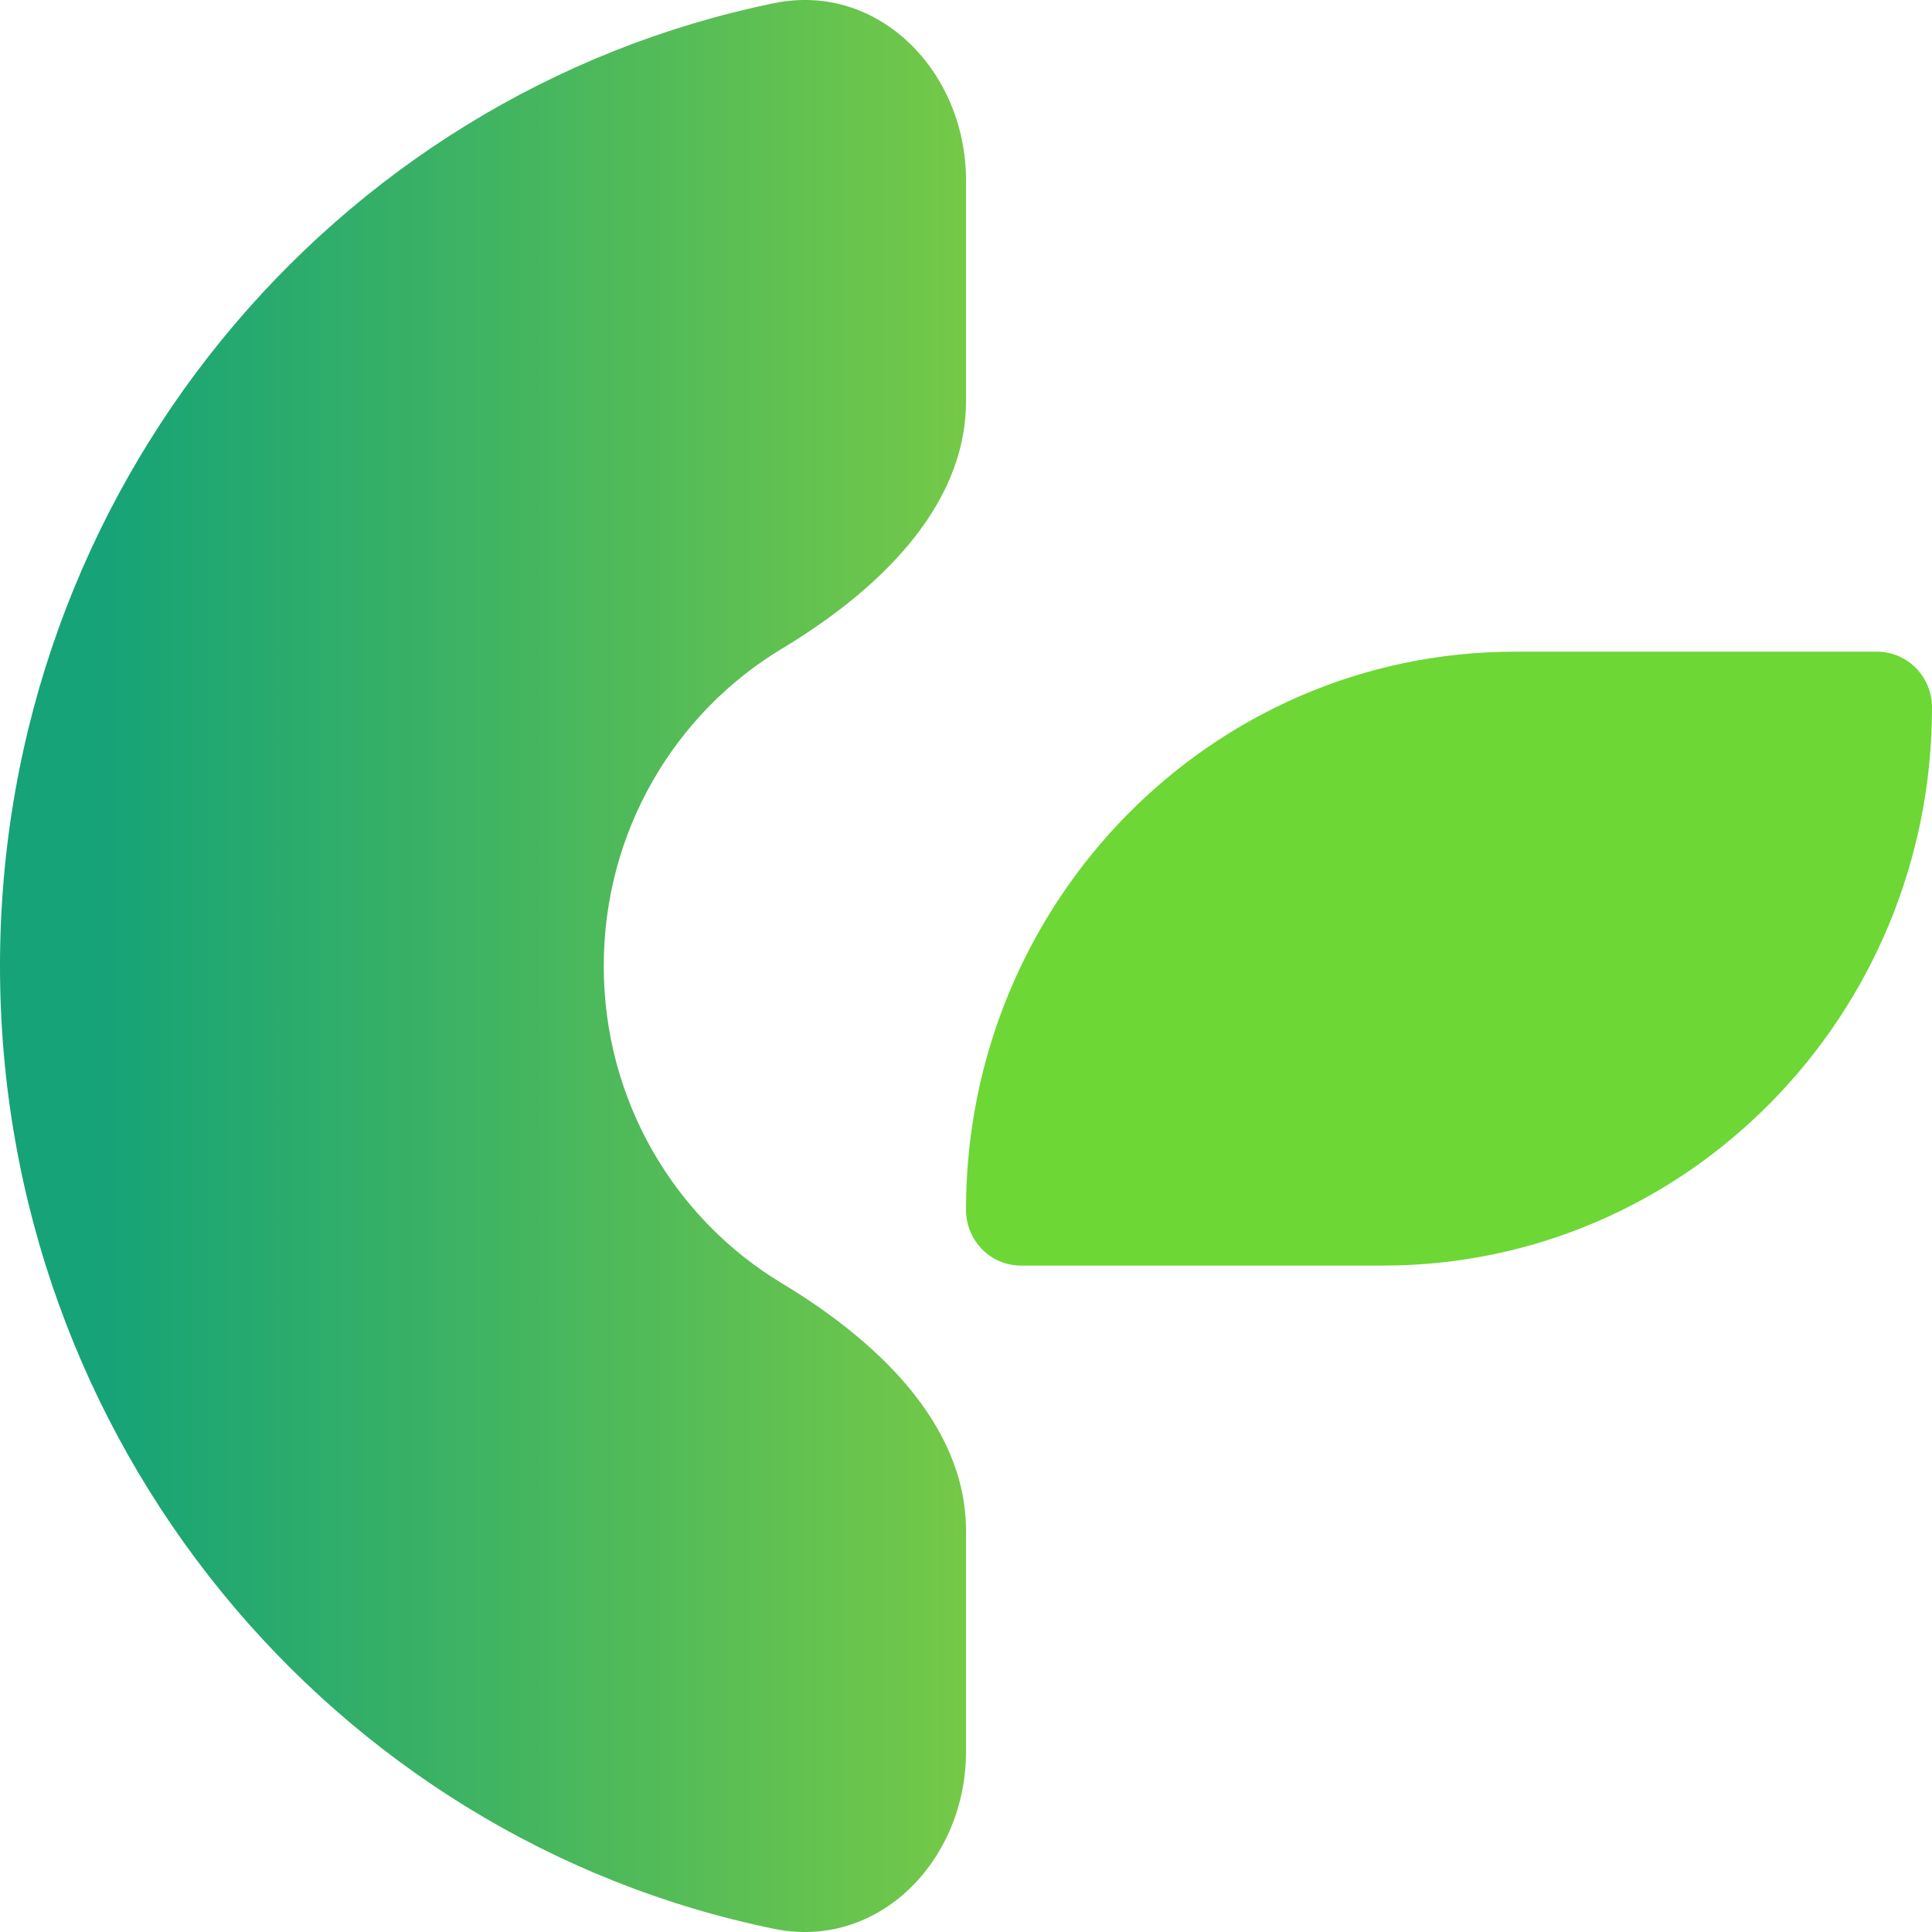 <svg width="64" height="64" viewBox="0 0 64 64" fill="none" xmlns="http://www.w3.org/2000/svg">
<path d="M0 32C0 16.244 11.014 3.104 25.641 0.105C29.106 -0.605 32 2.376 32 5.97L32 13.291C32 16.885 28.941 19.661 25.898 21.491C22.368 23.615 20 27.526 20 32C20 36.474 22.368 40.385 25.898 42.509C28.941 44.339 32 47.115 32 50.709L32 58.03C32 61.624 29.106 64.605 25.641 63.895C11.014 60.896 0 47.756 0 32Z" fill="url(#paint0_linear_621_2697)"/>
<path d="M50.182 21.588C40.14 21.588 32 29.865 32 40.075C32 41.096 32.814 41.924 33.818 41.924L45.818 41.924C55.86 41.924 64 33.647 64 23.437C64 22.416 63.186 21.588 62.182 21.588L50.182 21.588Z" fill="#6DD735"/>
<defs>
<linearGradient id="paint0_linear_621_2697" x1="0" y1="32" x2="32" y2="32" gradientUnits="userSpaceOnUse">
<stop offset="0.107" stop-color="#16A377"/>
<stop offset="1" stop-color="#74C947"/>
</linearGradient>
</defs>
</svg>
